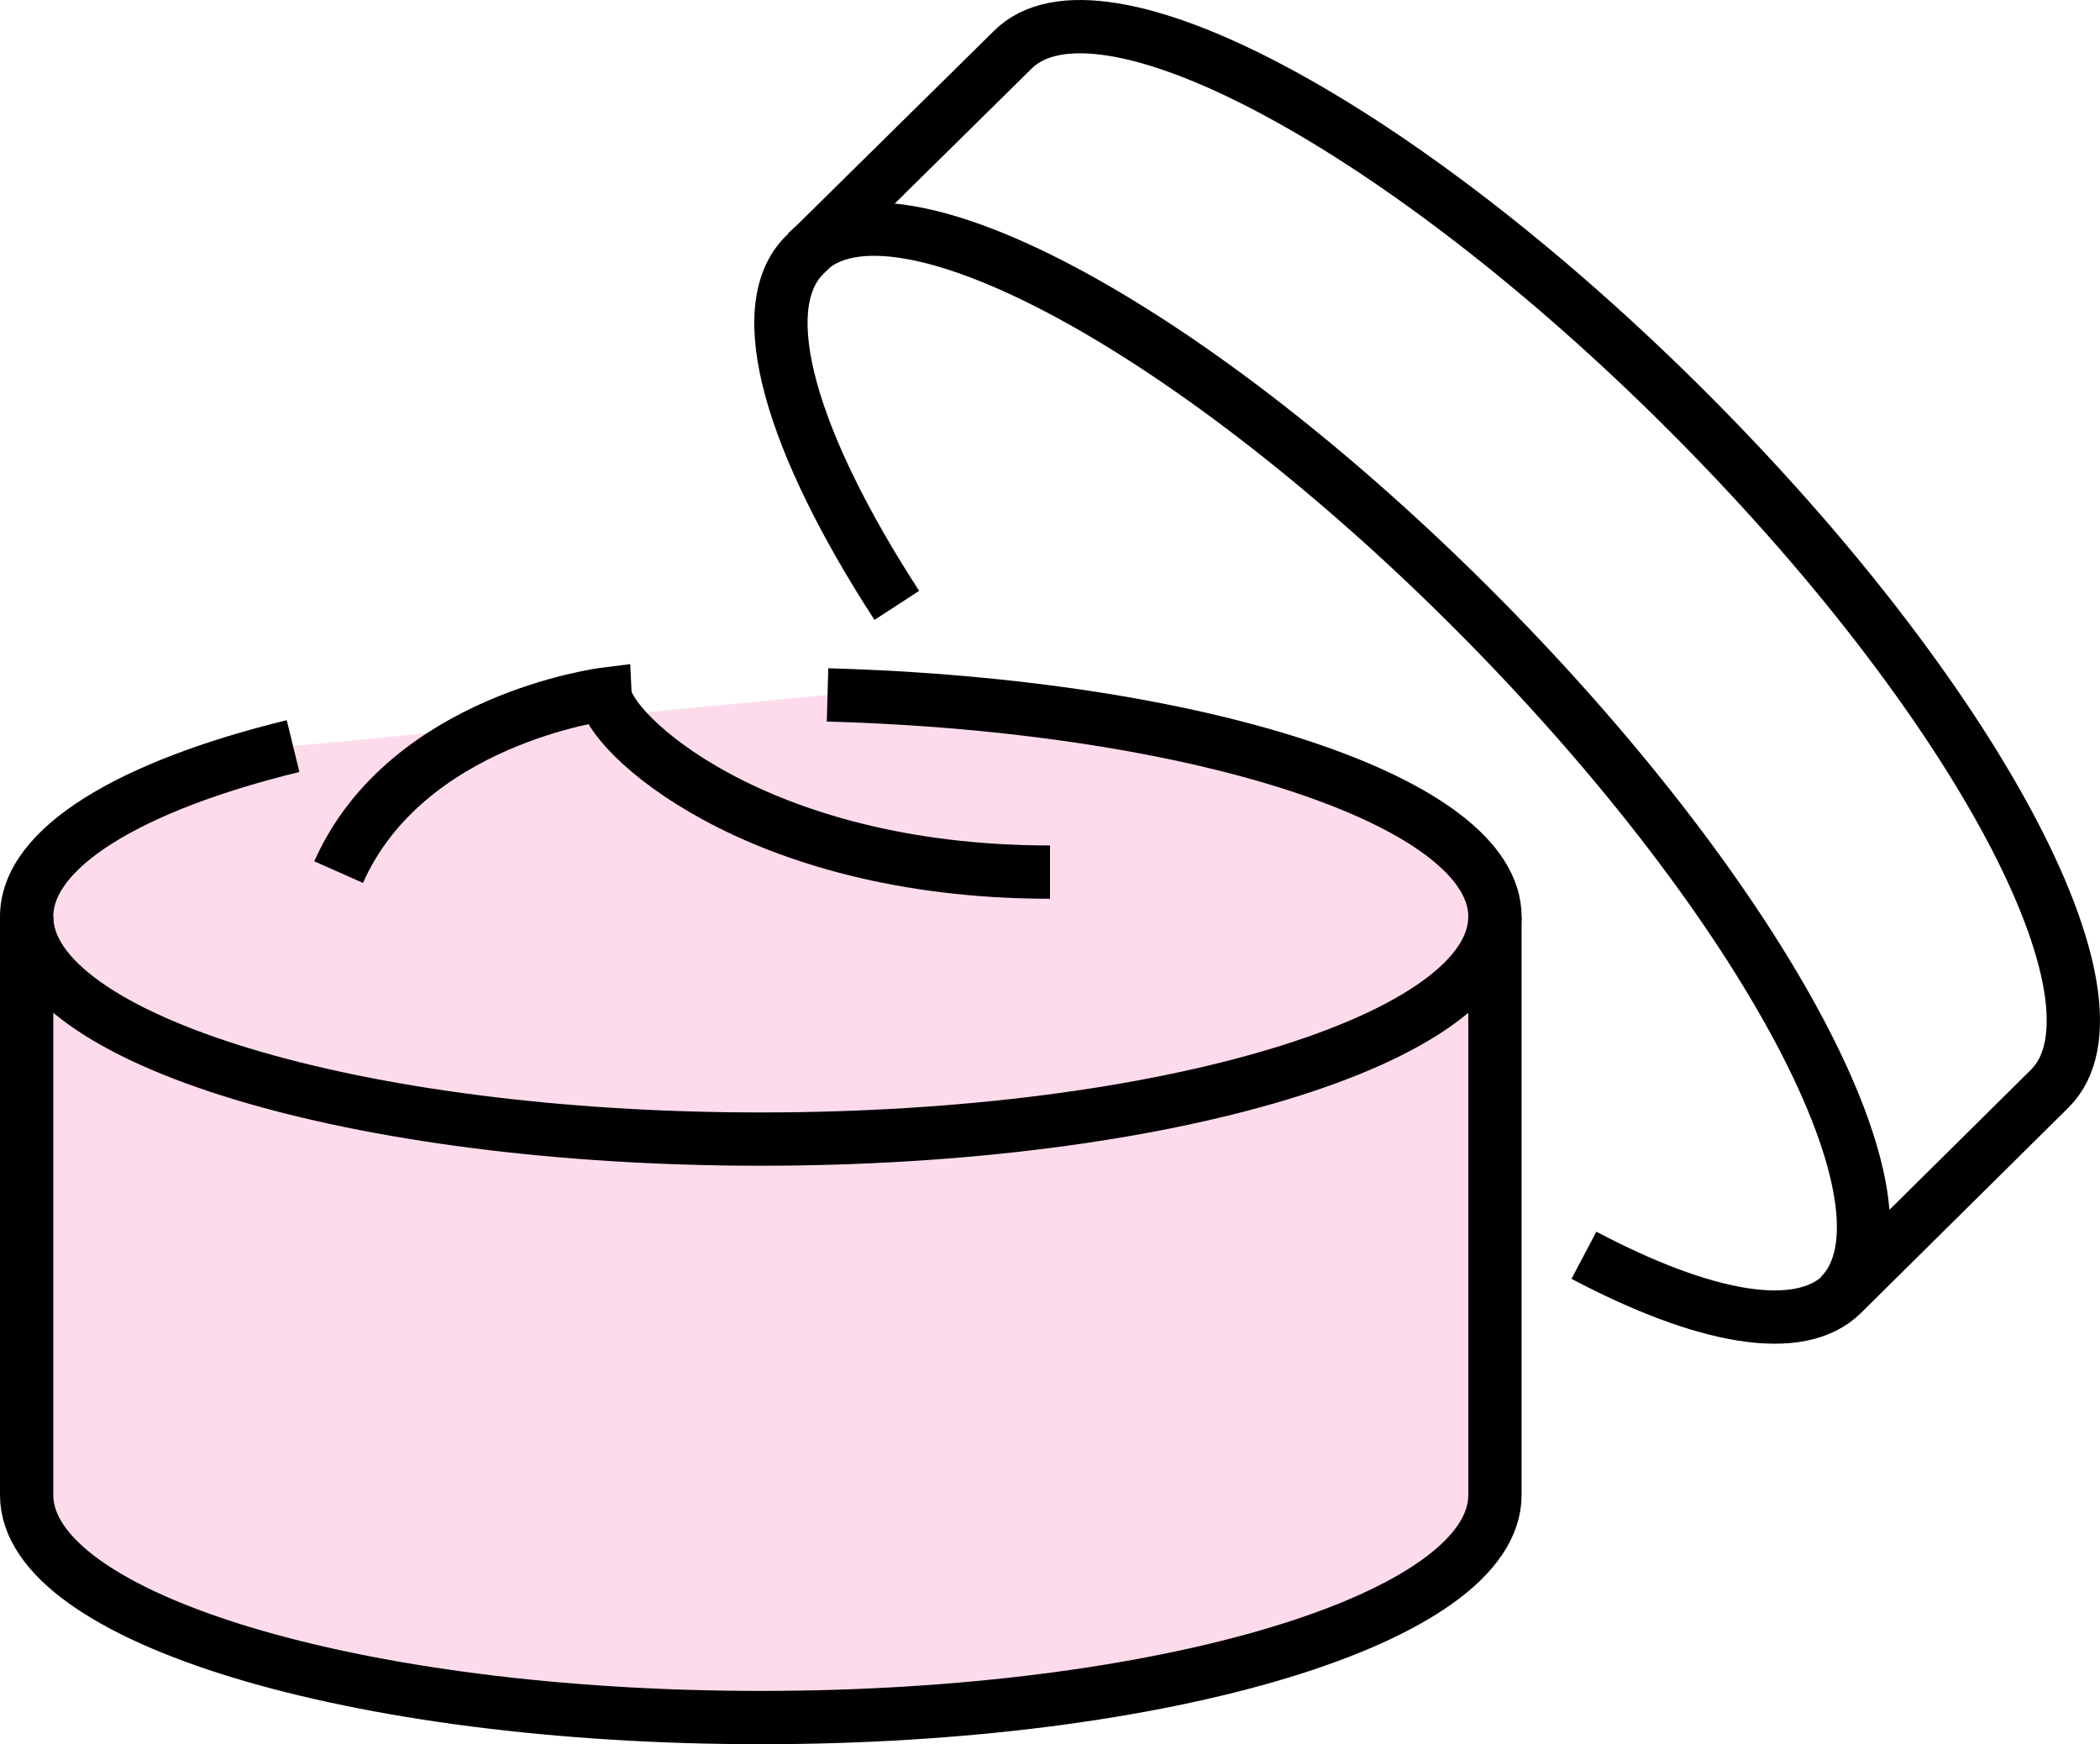 <?xml version="1.0" encoding="UTF-8"?> <svg xmlns="http://www.w3.org/2000/svg" viewBox="0 0 78.82 65.46"><defs><style>.cls-1{fill:#fedbeb;}.cls-1,.cls-2{stroke:#000;stroke-miterlimit:10;stroke-width:2px;}.cls-2{fill:none;}</style></defs><g id="Warstwa_2" data-name="Warstwa 2"><g id="icons"><path class="cls-1" d="M31.06,26.08c14,.39,25.05,4,25.05,8.32V56.11c0,4.61-12.34,8.35-27.56,8.35S1,60.72,1,56.11V34.4C1,31.81,4.9,29.49,11,28"></path><path class="cls-2" d="M56.11,34.4c0,4.61-12.34,8.35-27.56,8.35S1,39,1,34.4"></path><path class="cls-2" d="M33.66,22.72c-3.95-6.09-5.47-11.14-3.47-13.14L38,1.88C41.23-1.38,52.6,4.7,63.36,15.46S80.2,37.59,76.94,40.85l-7.78,7.7c-1.61,1.61-5.2.94-9.71-1.44"></path><path class="cls-2" d="M30.28,9.47c3.27-3.25,14.61,2.89,25.32,13.71S72.33,45.39,69.05,48.63"></path><path class="cls-2" d="M39.41,32.73c-11.13,0-16.63-5.29-16.7-6.68,0,0-7.45.93-10,6.68"></path></g></g></svg> 